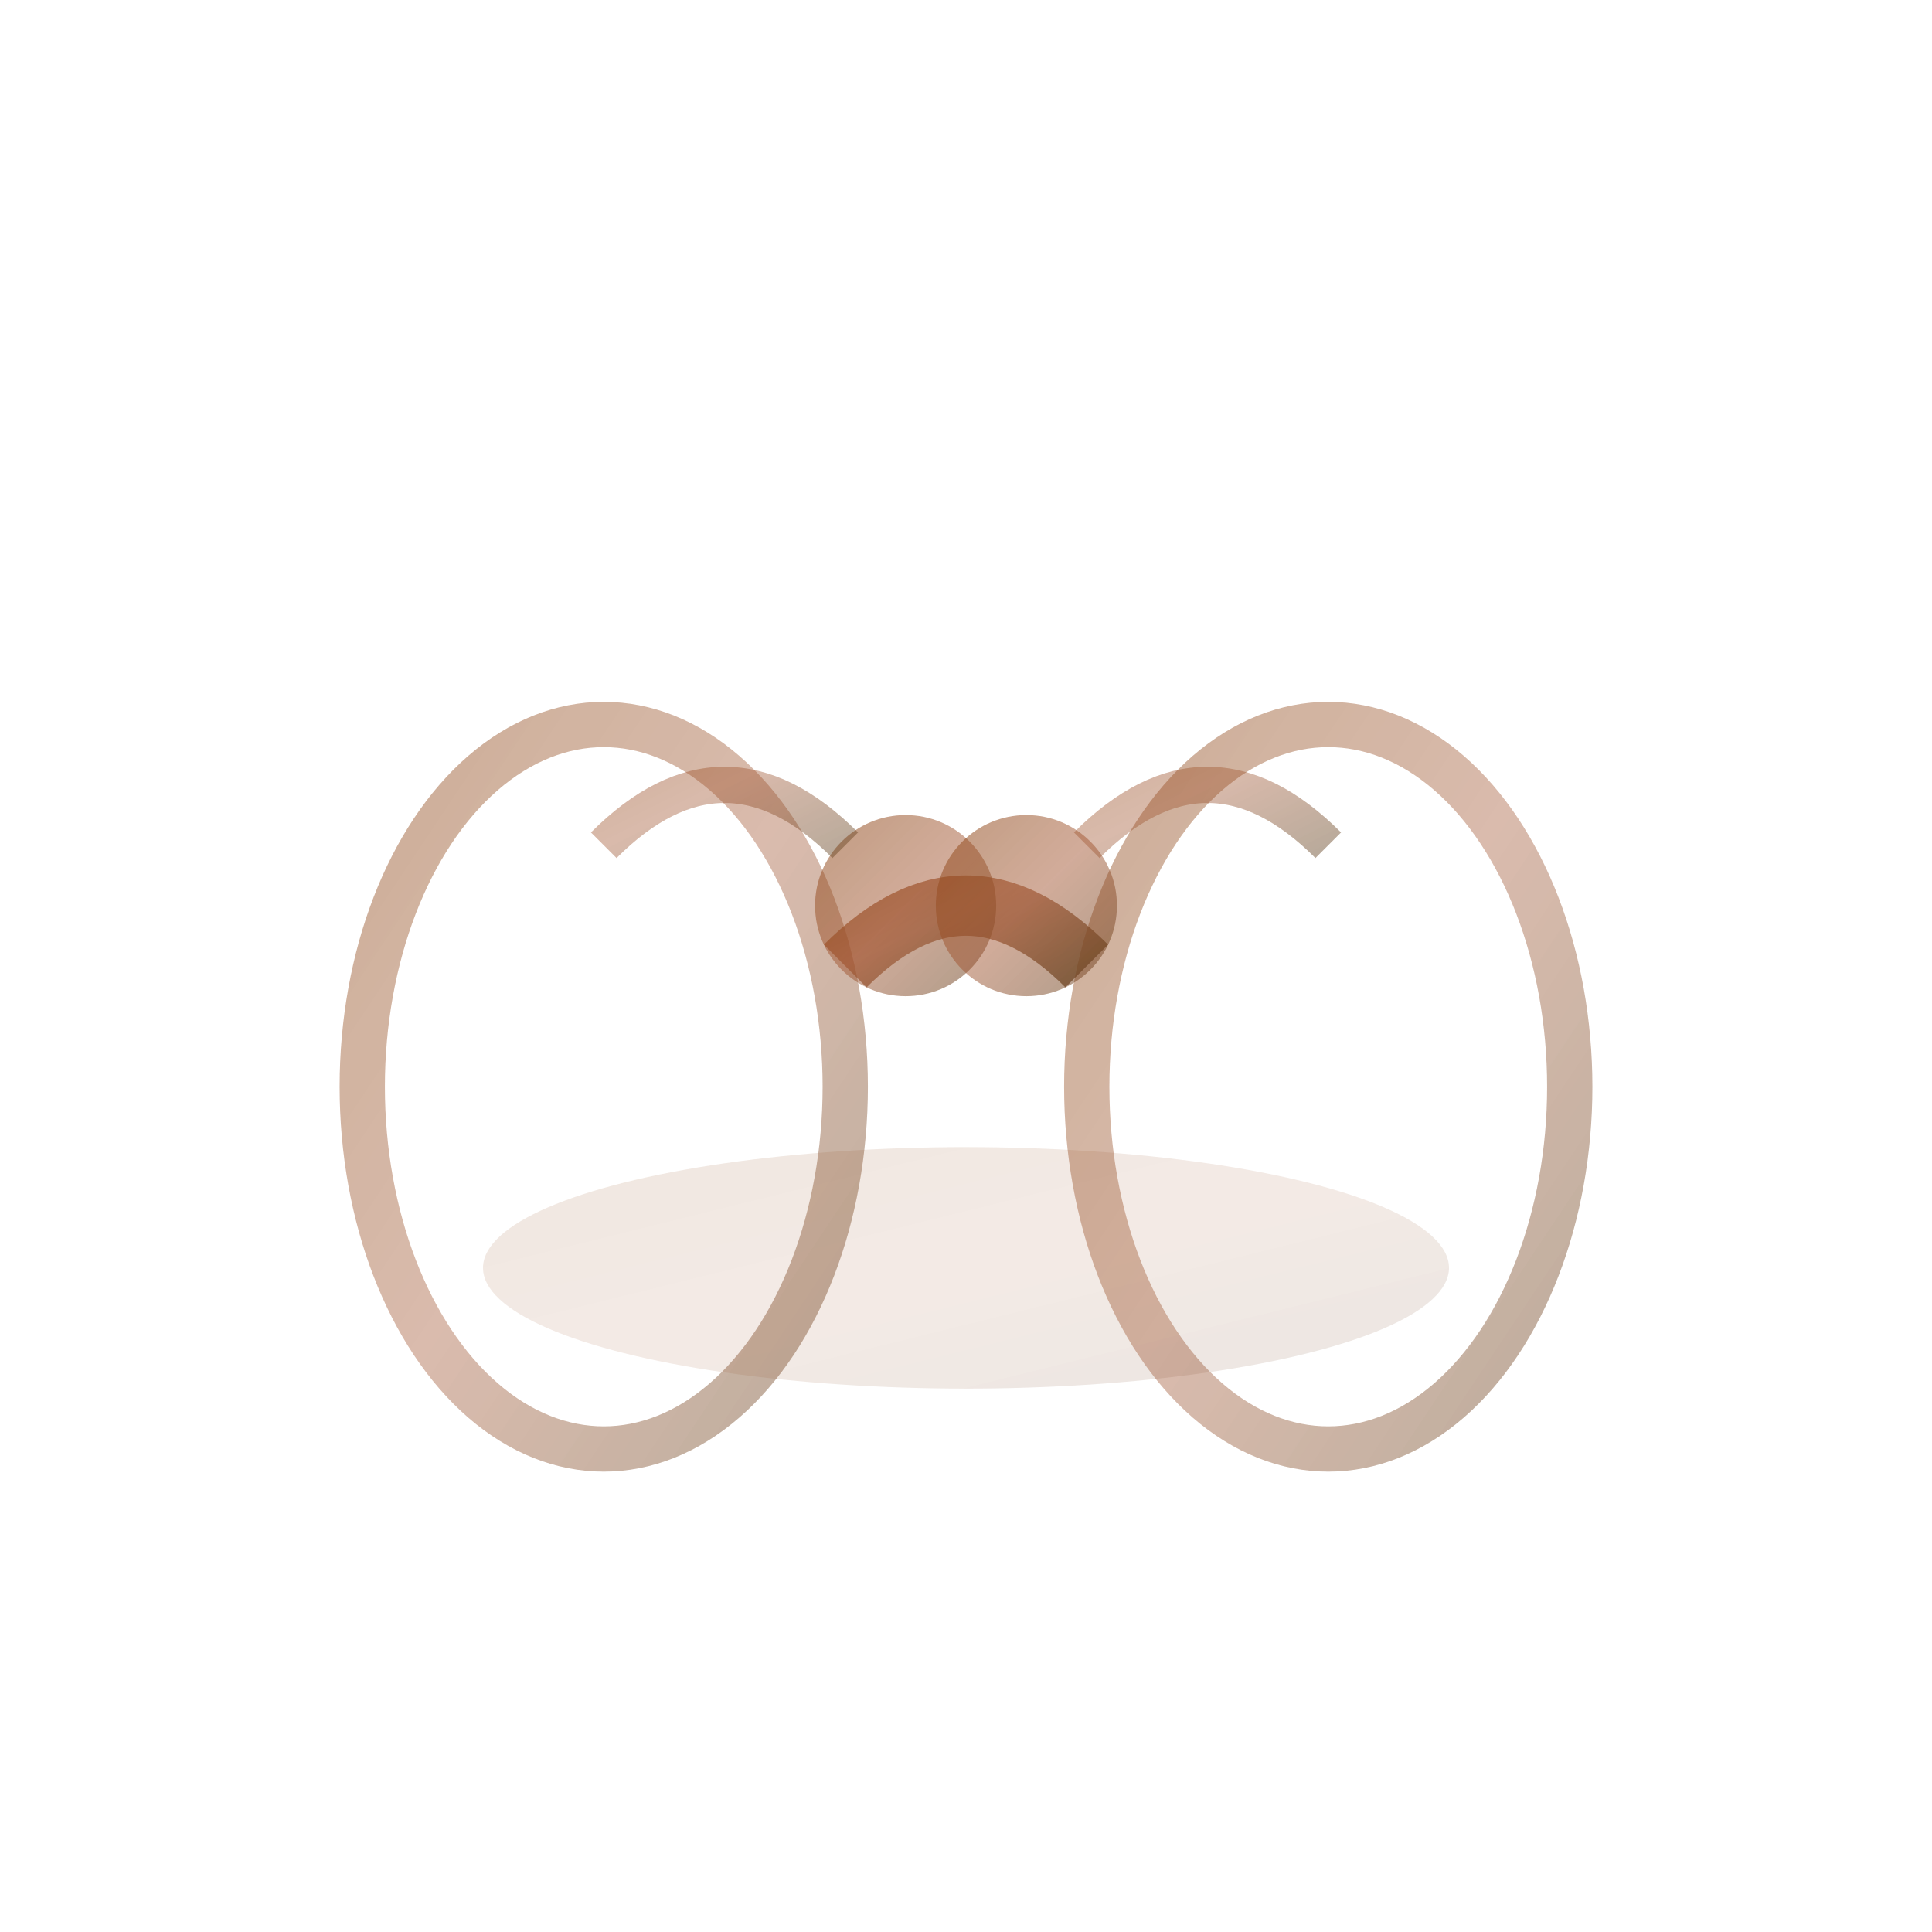 <svg xmlns="http://www.w3.org/2000/svg" viewBox="0 0 64 64" width="64" height="64">
  <defs>
    <linearGradient id="elegantGradient" x1="0%" y1="0%" x2="100%" y2="100%">
      <stop offset="0%" style="stop-color:#8B4513;stop-opacity:0.9" />
      <stop offset="50%" style="stop-color:#A0522D;stop-opacity:0.8" />
      <stop offset="100%" style="stop-color:#654321;stop-opacity:0.9" />
    </linearGradient>
    <filter id="subtleShadow">
      <feDropShadow dx="1" dy="1" stdDeviation="1" flood-opacity="0.3"/>
    </filter>
  </defs>
  <ellipse cx="20" cy="36" rx="8" ry="12" fill="none" stroke="url(#elegantGradient)" stroke-width="1.5" opacity="0.7" filter="url(#subtleShadow)"/>
  <ellipse cx="44" cy="36" rx="8" ry="12" fill="none" stroke="url(#elegantGradient)" stroke-width="1.5" opacity="0.7" filter="url(#subtleShadow)"/>
  <path d="M28 32 Q32 28 36 32" fill="none" stroke="url(#elegantGradient)" stroke-width="2" opacity="0.8"/>
  <circle cx="30" cy="30" r="3" fill="url(#elegantGradient)" opacity="0.6"/>
  <circle cx="34" cy="30" r="3" fill="url(#elegantGradient)" opacity="0.6"/>
  <path d="M20 28 Q24 24 28 28" fill="none" stroke="url(#elegantGradient)" stroke-width="1.2" opacity="0.5"/>
  <path d="M36 28 Q40 24 44 28" fill="none" stroke="url(#elegantGradient)" stroke-width="1.2" opacity="0.5"/>
  <ellipse cx="32" cy="42" rx="16" ry="4" fill="url(#elegantGradient)" opacity="0.15"/>
</svg>